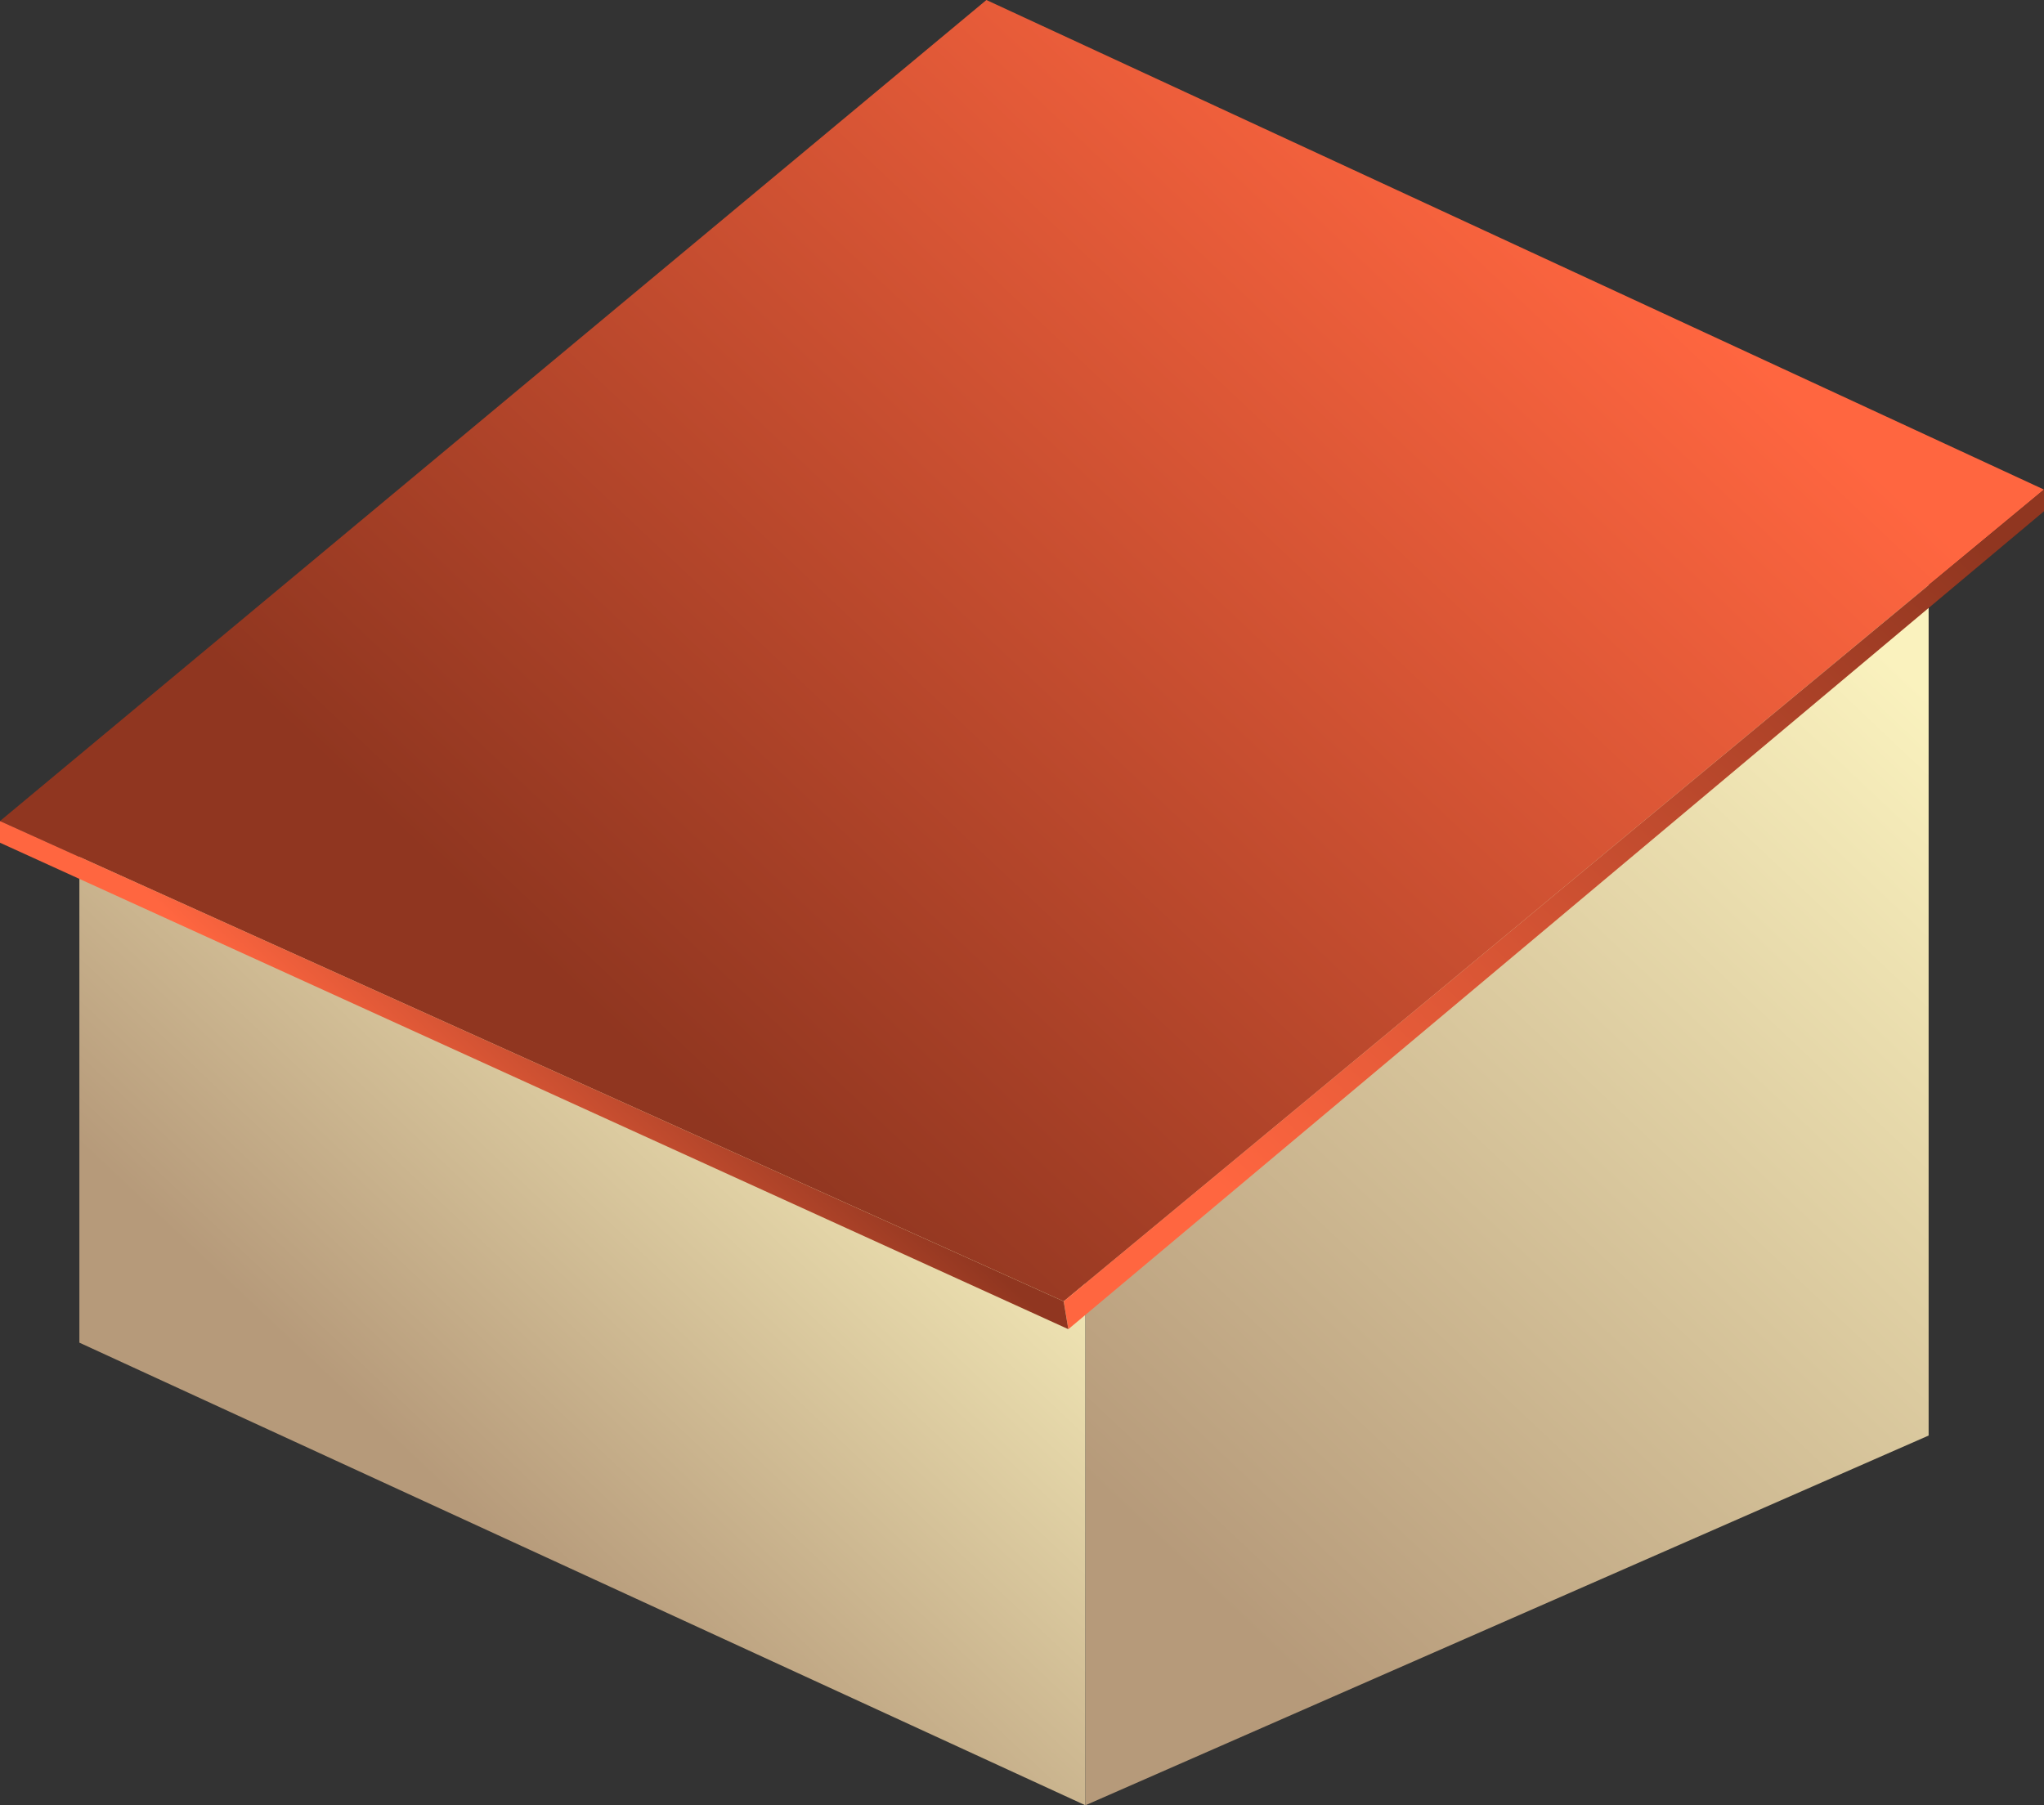 <?xml version="1.0" encoding="UTF-8"?> <svg xmlns="http://www.w3.org/2000/svg" width="120" height="106" viewBox="0 0 120 106" fill="none"><rect x="0" y="0" width="120" height="106" fill="#333333" stroke="none"/><g clip-path="url(#clip0_331_14061)"><path d="M113.227 33.355V84.291L63.723 106V63.127L113.227 33.355Z" fill="url(#paint0_linear_331_14061)"></path><path d="M4.66 48.209V78.836L63.719 106V63.127L4.66 48.209Z" fill="url(#paint1_linear_331_14061)"></path><path d="M120 28.747L57.91 0L7.62939e-06 48.209L62.45 76.411L120 28.747Z" fill="url(#paint2_linear_331_14061)"></path><path d="M120 28.747V30.019L62.722 78.044L62.45 76.411L120 28.747Z" fill="url(#paint3_linear_331_14061)"></path><path d="M-0.003 48.209V49.481L62.719 78.044L62.447 76.412L-0.003 48.209Z" fill="url(#paint4_linear_331_14061)"></path></g><defs><linearGradient id="paint0_linear_331_14061" x1="116.542" y1="43.899" x2="70.265" y2="92.852" gradientUnits="userSpaceOnUse"><stop stop-color="#FAF2BE"></stop><stop offset="1" stop-color="#B69A7A"></stop></linearGradient><linearGradient id="paint1_linear_331_14061" x1="52.843" y1="57.285" x2="25.131" y2="86.606" gradientUnits="userSpaceOnUse"><stop stop-color="#FAF2BE"></stop><stop offset="1" stop-color="#B69A7A"></stop></linearGradient><linearGradient id="paint2_linear_331_14061" x1="88.99" y1="7.677" x2="37.502" y2="62.151" gradientUnits="userSpaceOnUse"><stop stop-color="#FF6640"></stop><stop offset="1" stop-color="#903620"></stop></linearGradient><linearGradient id="paint3_linear_331_14061" x1="113.766" y1="29.272" x2="73.686" y2="71.669" gradientUnits="userSpaceOnUse"><stop stop-color="#903620"></stop><stop offset="1" stop-color="#FF6640"></stop></linearGradient><linearGradient id="paint4_linear_331_14061" x1="38.39" y1="55.658" x2="25.946" y2="68.822" gradientUnits="userSpaceOnUse"><stop stop-color="#903620"></stop><stop offset="1" stop-color="#FF6640"></stop></linearGradient><clipPath id="clip0_331_14061"><rect width="120" height="106" fill="white" transform="matrix(-1 0 0 1 120 0)"></rect></clipPath></defs></svg> 